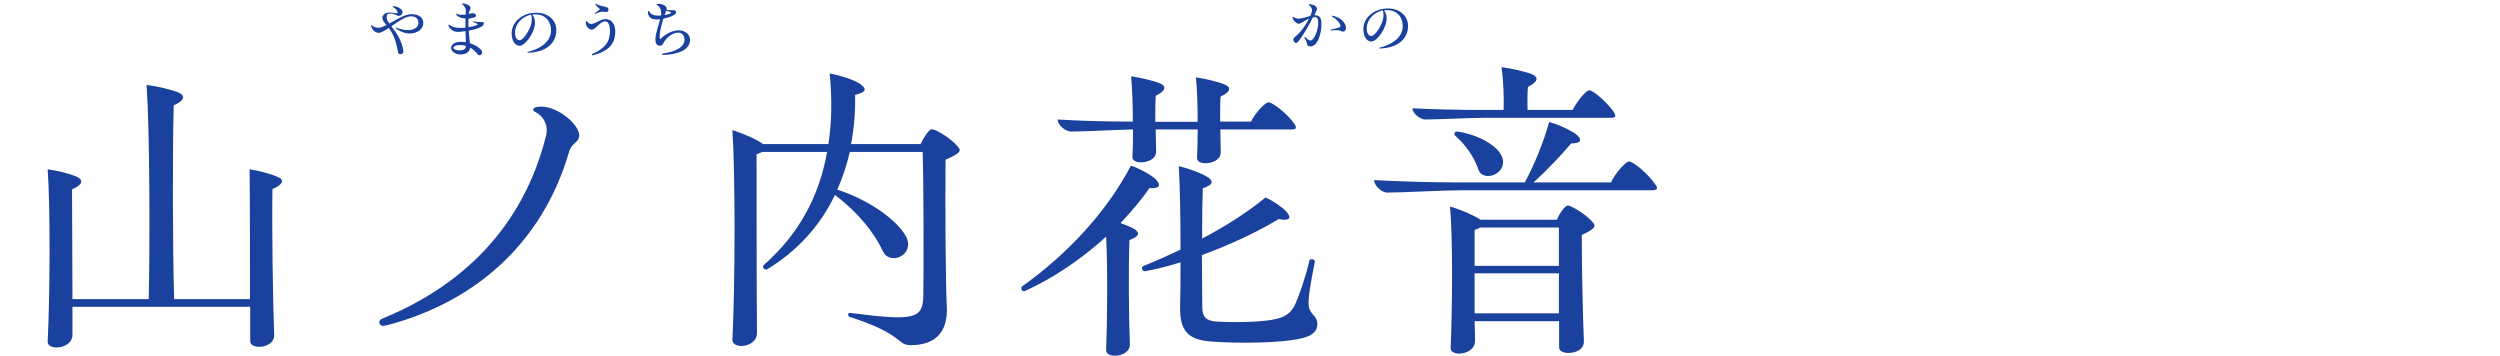 <?xml version="1.0" encoding="utf-8"?>
<!-- Generator: Adobe Illustrator 26.0.1, SVG Export Plug-In . SVG Version: 6.00 Build 0)  -->
<svg version="1.1" id="山ノ内花音_00000182527155284348076240000013601620170918503594_"
	 xmlns="http://www.w3.org/2000/svg" xmlns:xlink="http://www.w3.org/1999/xlink" x="0px" y="0px" width="1180px" height="167.9px"
	 viewBox="0 0 1180 167.9" style="enable-background:new 0 0 1180 167.9;" xml:space="preserve">
<style type="text/css">
	.st0{fill:#19419D;}
</style>
<g id="山ノ内花音_00000048463107982804476610000000920513799913272705_">
	<g>
		<path class="st0" d="M133.1,85.5c0,1-1.3,2.4-4.5,3.7c-0.3,17.9,0.2,53.4,0.8,68.6c0.3,4-3.7,5.9-7,5.9c-2.2,0-4.3-0.8-4.3-2.7
			v-16.2H34.2v13.3c0,4-4.2,5.9-7.5,5.9c-2.2,0-4.2-0.8-4.2-2.7c1.1-21.8,1.3-63.4,0-81.4c4.6,0.6,11,2.2,14.1,3.7
			c2.7,1.4,2.6,3.5-2.6,5.8c0,9.6,0.2,33.9,0.2,51.8h36c0.6-26.6,0.5-79-1-101.1c5.1,0.6,11.8,2.2,15.4,3.7c2.7,1.3,2.7,3.7-2.6,5.9
			c-0.6,21.9-0.5,68.3,0.2,91.5H118c0-20.6,0-43.7-0.2-61.3c4,0.6,10.4,2.2,13.4,3.7C132.5,84,133.1,84.7,133.1,85.5z"/>
		<path class="st0" d="M180.8,153.8c-1.1,0-1.8-0.8-1.8-1.6c0-0.6,0.6-1.6,1.6-1.9c36.6-14.9,66.1-42.2,77.1-86.1
			c1.3-5-1.1-9.4-5.1-11.4c-1.4-0.6-1.3-1.9,0.5-2.2c0.8-0.2,1.4-0.3,2.2-0.3c8.2,0,18.1,8.5,18.1,13.6c0,3.4-3.7,3.5-4.8,7.8
			c-13.1,44.8-46.2,71.4-85.9,81.8C182.1,153.6,181.3,153.8,180.8,153.8z"/>
		<path class="st0" d="M453,70.8c0,1.1-1.6,2.4-6.7,4.6c-0.2,22.9,0,58.1,0.6,69.3c0.6,12.3-5.6,18.2-17,18.2
			c-6.9,0-2.9-5-28.8-13.3c-1.3-0.5-0.8-2.2,0.3-1.9c30.6,4,34.2,2.7,34.4-8.2c0.2-9.6,0.2-51.7-0.3-67.8h-34.4
			c-1.4,6.2-3.4,12.2-5.9,17.8c14.2,4.6,28,13.9,32.5,22.2c4.3,8.8-7.7,13.8-10.9,7c-4.3-9.1-11.8-18.4-22.7-26.7
			c-6.7,14.1-17.3,26.1-31.8,35c-1.3,0.8-2.9-0.8-1.8-1.9c16.6-14.6,26.2-32.5,29.9-53.4h-30.6c-0.6,0.3-1.6,0.8-2.7,1.1
			c0,15,0,68.3,0.2,84.3c0,4.2-4,6.2-7.4,6.2c-2.2,0-4.2-1-4.2-2.9c1.3-26.7,1.4-77.3,0-99c5.6,1.8,11.8,4.5,14.4,6.6H391
			c1.6-10.4,1.8-21.4,0.6-33.3c4.8,0.8,11.2,2.9,14.2,4.8c3.7,2.6,3,4-2.2,5.3c0.2,8-0.5,15.7-1.9,23.2h32.8c1.4-3,4-7,5.3-7
			c1.9,0,9.1,4.3,12.3,8.2C452.6,69.8,453,70.3,453,70.8z"/>
		<path class="st0" d="M533.1,113.3c-0.5,12.2-0.3,37.8,0.2,49c0.2,3.8-3.8,5.6-7,5.6c-2.2,0-4.2-0.8-4.2-2.6
			c0.5-13.1,0.8-37.3,0-53.6c-11.2,10.2-24.5,19.4-38.2,25.6c-1,0.5-1.8-0.3-1.8-1.1c0-0.3,0-0.6,0.3-1c21.1-15,39.8-34.9,51.4-57
			c4.2,1.4,9.3,4.2,11.7,6.4c2.7,3,1.9,4.5-3,4.2c-3.8,5.6-8.5,11-13.6,16.5c2.7,1,5.1,1.9,6.7,2.9
			C538.2,110,537.6,111.7,533.1,113.3z M499.2,56.4c9.8,0.6,22.1,1,35.5,1c0-7.7-0.3-15.8-0.8-21.4c4.2,0.6,11,2.2,13.8,3.4
			c2.9,1.4,2.6,3.5-2.2,5.8c-0.2,3-0.2,7.7-0.2,12.3h20c0-7.5-0.3-15.4-0.8-21c4.2,0.6,11,2.2,13.8,3.5c2.9,1.3,2.6,3.4-2.2,5.6
			c-0.2,2.9-0.2,7.4-0.2,11.8h14.6c1.8-4,6.7-9.1,8.2-9.1c2.1,0,9.1,5.6,12.2,10.1c1.3,1.9,1,2.7-1.1,2.7H576
			c0,4.2,0.2,8.2,0.2,10.7c0.2,5.9-11.4,6.9-11.2,2.7c0.2-3.4,0.3-8.2,0.3-13.4h-19.8c0,4,0.2,7.8,0.2,10.4
			c0.2,5.8-11.4,6.7-11.2,2.6c0.2-3.2,0.3-7.8,0.3-13c-8.6,0.2-23.7,1-29.3,1C502.9,62,499.2,59.1,499.2,56.4z M621.8,152.8
			c0,3.8-2.7,5.9-8,7c-8.5,2.1-29.4,2.4-42.1,1.4c-11-0.8-14.7-5.1-14.7-15.8c0.2-6.6,0.2-13.9,0.2-21.6c-5.6,1.8-11.2,3.2-16.6,4.2
			c-1.6,0.2-2.1-1.8-1-2.4c5.9-2.4,11.8-5,17.6-7.8c0-13.9-0.2-28.2-0.8-39.4c4.5,1.1,11,3.4,13.9,5.4c2.7,1.9,2.1,3.5-2.6,5.1
			c-0.2,6.6-0.3,15.2-0.3,23.7c11.2-5.9,21.6-12.5,29.9-19.4c3.7,1.6,7.8,4.5,9.9,6.7c2.7,3.2,1.4,4.5-3.7,3.5
			c-9.6,5.9-22.6,12-36.2,17c0,10.2,0.2,19.7,0.2,24.5s1.8,6.6,7,6.9c9.4,0.5,22.1,0.2,28-1.3c4.2-1,6.4-2.6,8.3-5.8
			c2.4-4.8,5.8-15.2,7.2-21.6c0.3-1.4,2.9-0.8,2.6,0.6c-3.5,17.3-3.4,20.8-2.2,22.9C619.7,149,621.8,150,621.8,152.8z"/>
		<path class="st0" d="M782.1,88.8c0,0.6-0.6,1-1.9,1h-89.8c-9.1,0-28.6,1.1-35.7,1.1c-2.4,0-6.1-3.2-6.1-5.9
			c11.2,0.6,24.8,1.1,40.2,1.1h30.9c4.5-8.2,9.1-19.7,11.5-28.5c4.3,1.1,9.8,3.7,12.5,5.6c3.5,2.7,2.6,4.5-2.1,4.5
			c-4.5,5.3-11.5,12.8-17.8,18.4h36.6c1.9-4.3,7-9.9,8.5-9.9c1.9,0,9,5.8,12.2,10.6C781.8,87.6,782.1,88.2,782.1,88.8z M666.7,51.1
			c9.1,0.5,21.4,0.8,33.9,0.8h9.1c0.2-5,0-13.6-1-20.2c4.3,0.5,11.7,2.2,14.6,3.4c3,1.4,2.7,3.5-2.1,5.9c-0.3,2.6-0.3,7.2-0.2,10.9
			h21.3c1.9-4,6.4-9.3,7.8-9.3c1.9,0,8.5,5.8,11.5,10.1c1.3,2.1,1.1,2.9-1.1,2.9h-59.2c-7.4,0-23,0.8-28.6,0.8
			C670.4,56.4,666.7,53.6,666.7,51.1z M751.7,104.8c1.6,1.9,1.8,2.9-5.1,6.1c0,15.7,0.5,39,1,50.1c0.2,3.8-3.8,5.6-7.2,5.6
			c-2.4,0-4.5-0.8-4.5-2.7v-12.3H696c0.2,3.8,0.2,7.2,0.2,9.4c0,4-4.2,5.9-7.5,5.9c-2.2,0-4.2-1-4-2.7c0.8-17.8,1.1-51.8-0.3-66.7
			c5.1,1.4,11.4,4.2,14.4,6.2h36c1.3-2.9,3.8-6.7,5.3-6.7C741.6,97,748.6,101.2,751.7,104.8z M709,74.1c2.9,8-9,12.3-11.2,5.9
			C696,74.6,692,68.5,687,64.2c-1-1-0.5-2.2,1-2.1C698.4,63.7,707,69,709,74.1z M735.8,125.5v-18.1h-37.1c-0.6,0.3-1.6,0.8-2.7,1.1
			v17H735.8z M696,129v18.9h39.8V129H696z"/>
	</g>
</g>
<g id="やまのうち">
	<g>
		<path class="st0" d="M199.8,10.8c0,2.8-2.5,4.8-6,5c-2.3,0.2-4.9-0.9-6.8-2.3c-0.3-0.3-0.1-0.6,0.2-0.4c2,0.8,4.1,1.2,6,1.1
			c2.5-0.2,4.3-1.5,4.3-3.3c0-2.1-1.2-3.2-3.6-3.2c-2.4,0-6,2.5-9.2,4.7c2,2.6,4.8,6,5.7,11.6c0.2,1-0.7,1.6-1.4,1.6
			c-0.5,0-1-0.3-1.1-0.8c-1-6.3-2.8-9.5-4.4-11.6c-2,1.3-3.7,2.3-4.7,2.3c-1.6,0-2.9-1.2-3.5-2.8c-0.1-0.2-0.2-0.6-0.2-0.7
			c0-0.2,0.2-0.3,0.4-0.1c0.6,0.7,1.8,1.2,3.1,1.2c1,0,2.3-0.5,3.8-1.3c-0.9-1.1-1.7-1.9-1.9-3c-0.3-1.5,1.2-2.9,3.2-2.9
			c1,0,2.3,0.3,3.5,0.4c1,0.1,0.4-1.7-1.7-3c-0.3-0.2-0.3-0.4,0.1-0.4c2,0,4.4,1.4,4.4,2.8c0,1-0.8,1.8-1.8,1.8s-1.7-1.1-4.4-1.1
			c-0.9,0-1.4,0.7-1.3,1.8c0,0.9,0.5,1.9,1.3,2.9c3.4-1.9,7.4-4.4,10.3-4.4C197.7,6.7,199.8,8.2,199.8,10.8z"/>
		<path class="st0" d="M221.2,14.5c0.2,2.3,0.5,4,0.6,5.9c3.1,1,5.8,2.9,5.8,4.4c0,0.8-0.7,1.3-1.3,1.3c-0.3,0-0.5-0.1-0.7-0.3
			c-1.1-1.4-2.3-2.6-3.7-3.3c-0.2,2-1.9,3.2-4.6,3.2c-2.4,0-4.4-1.5-4.4-3.1c0-1.3,1.3-2.5,3.6-2.8c1.1-0.1,2.2-0.1,3.4,0.1
			c-0.1-1.3-0.1-3.1-0.2-5.2c-1.7,0.3-3.3,0.4-4.3,0.3c-1.5-0.2-3-1.2-3.6-2.6c-0.1-0.3-0.2-0.5-0.2-0.5c0-0.2,0.2-0.3,0.4-0.2
			c1.2,0.8,2.4,1.2,3.6,1.4c1.2,0.1,2.6,0.1,4.1,0v-2.7c0-0.5,0-1.1,0-1.7c-2.5-0.1-4.1-1-4.4-2c-0.1-0.2,0.1-0.4,0.3-0.2
			c0.5,0.4,1.7,0.5,2.6,0.5c0.5,0,1.1-0.1,1.6-0.1c0-0.9,0.1-1.6,0.1-2.1c0-0.8-0.8-2.1-1.6-2.7c-0.3-0.2-0.1-0.5,0.2-0.5
			c0.2,0,0.5,0.1,0.8,0.1c1.5,0.4,2.8,1.1,2.8,2s-0.7,1.3-0.9,2.9c0.9-0.2,1.6-0.4,2-0.4s1.5,0.5,1.5,1.1c0,1.2-2,1-3.6,1.6
			c0,1.5,0,2.8,0,3.9c1.5-0.2,2.9-0.5,4-1c0.3-0.1,0.4-0.2,0.4-0.3c0-0.3-1.5-0.8-2.2-1.2c-0.3-0.1-0.1-0.4,0.1-0.3
			c1.3,0.4,2.6,0.4,3.4,0.4c0.8-0.1,1.6,0,1.6,0.6c0,0.8-0.6,1.4-2,2C225.2,13.6,223.3,14.1,221.2,14.5z M219.9,21.7
			c-1.2-0.4-2.4-0.5-3.6-0.4c-1.4,0.1-2.3,0.7-2.3,1.3c0,0.6,1.2,1.2,3,1.2C218.9,23.7,219.8,23.2,219.9,21.7z"/>
		<path class="st0" d="M262.6,14.2c0,5.7-4.1,9.6-10.9,10.5c-0.8,0.1-1.9,0.2-2.5,0.2c-0.3,0-0.4-0.4-0.1-0.4
			c6.8-1.6,10.9-5.4,11-10c0-4.7-2.9-7.7-7.3-7.7c-0.5,0-1.1,0-1.6,0.1c0.8,0.8,1.3,2.1,1.3,3.8c0,4.4-4.4,10.9-7.3,10.9
			c-2.1,0-3.7-2.4-3.7-5.9c0-5.4,5.2-9.7,11.4-9.7C258.5,5.9,262.6,9.4,262.6,14.2z M250.7,6.9c-4.3,0.9-7.6,4.4-7.6,8.5
			c0,2.2,0.8,3.6,2.2,3.6c1.9,0,5.3-5.8,5.6-8.5C251.1,9.2,251,7.9,250.7,6.9z"/>
		<path class="st0" d="M279.7,26.1c-0.4,0-0.5-0.4-0.2-0.6c6-2.6,8.4-5.7,8.4-10.7c0-3.2-0.8-4.7-2.3-4.7c-2.4,0-4.5,3.9-6.3,3.9
			c-1.4,0-2.8-1.7-2.8-3.2c0-0.2,0-0.3,0.1-0.5c0.1-0.4,0.4-0.5,0.6-0.1c0.3,0.7,1.1,1.1,2,1.1c1.5,0,4.4-2.3,6.5-2.3
			c2.9,0,4.7,2.3,4.7,5.8c0,6-3.1,9.3-10.5,11.3C279.9,26,279.7,26.1,279.7,26.1z M280.8,6.2c0.8-0.7,2.3-1.6,2.3-1.9
			c0-0.2-0.2-0.2-0.5-0.5c-0.6-0.5-1.2-1.2-1.5-1.7c-0.1-0.3-0.1-0.4,0.1-0.4c0.1,0,0.2,0,0.3,0.1c2.8,1.8,5.7,0.8,5.7,2.8
			c0,0.7-0.5,1.1-1.1,1.1c-0.4,0-1-0.2-1.5-0.2c-0.9,0-2.6,0.4-3.6,1.1C280.8,6.7,280.6,6.4,280.8,6.2z"/>
		<path class="st0" d="M325.7,18.8c0,3.8-3.8,6.4-10.5,7c-0.8,0.1-1.8,0.1-2.4,0.1c-0.5,0-0.5-0.5-0.1-0.6
			c6.6-0.9,10.4-3.3,10.4-6.6c0-2-1.2-3.3-3.1-3.3c-2.4,0-5.6,2.2-7.2,5.5c-0.5,1-2.5,0.8-3-0.2c-1.4-2.3,0.8-7.8,1.8-11.6
			c-1,0.1-1.9,0.1-2.7,0c-1.8-0.2-3.1-1.4-3.1-3.6c0-0.3,0.4-0.4,0.5-0.2c0.7,1.2,1.8,1.9,3.3,2c0.8,0.1,1.7,0.1,2.4,0
			c0-0.3,0.1-0.5,0.1-0.8c0-2-0.6-3.4-2.1-4.2c-0.2-0.1-0.2-0.3,0.1-0.4c0.2,0,0.4-0.1,0.7-0.1c1.9,0,4.4,1.1,3.8,2.8
			c1.6,0.4,2.7,0.2,3.4,0.2c0.6,0,1.1,0.4,1.1,0.9c0,0.7-0.5,1.2-1.8,1.8c-1,0.5-2.6,1-4.2,1.3c-1,3.2-1.9,6.7-1.7,9.2
			c0,0.4,0.3,0.6,0.6,0.2c2.2-2.3,5.6-3.9,8.4-3.9C323.5,14.4,325.7,16.3,325.7,18.8z M313.7,7.1c1.1-0.2,2-0.4,2.6-0.7
			c0.3-0.1,0.4-0.2,0.4-0.4c0-0.3-1.2-0.6-2.2-1C314.2,5.8,313.9,6.4,313.7,7.1z"/>
	</g>
</g>
<g id="かの">
	<g>
		<path class="st0" d="M620.8,7.2c1.9,0.1,2.8,1.1,2.9,3.3c0.2,5-1.6,11.4-5.2,11.4c-1.7,0-1.5-1.1-1.8-2c-0.2-0.7-0.6-1.5-1-2.1
			c-0.1-0.3,0.1-0.5,0.4-0.3c0.9,1,1.7,1.6,2.5,1.6c1.7,0,3.7-5.2,3.6-8.6c-0.1-1.7-0.4-2.4-1.4-2.4c-0.4,0-0.7,0-1.1,0.1
			c-1.8,3.6-4.5,8.4-7.1,11.6c-1.3,1.5-3-1.1-1.6-2.2c2.7-2.1,5.2-5.4,6.8-8.8c-1.6,0.7-3.1,1.8-4.1,2.3c-1.5,0.7-3.6-1.7-3.6-2.9
			c0-0.3,0.2-0.4,0.4-0.2c0.7,0.5,1.6,0.8,2.3,0.8c1.8,0,3.8-0.8,5.7-1.3c0.3-0.7,0.5-1.4,0.7-2c0.3-1.1-0.2-2.2-1.3-3
			C617.6,2.2,617.8,2,618,2c1.9,0,3.6,1,3.6,2.1c0,0.7-0.4,1.3-0.7,2c-0.2,0.3-0.3,0.7-0.5,1.1C620.4,7.2,620.8,7.2,620.8,7.2z
			 M635.3,13.1c0,1.6-1.2,2.3-2.4,1.5c-0.9-0.5-2.8-0.4-4.7-0.2c-0.3,0-0.3-0.3-0.1-0.4c1-0.2,2.5-0.6,3.6-0.9
			c1-0.3,1.2-0.7,0.9-1.4c-0.5-1.2-2-2.9-3.8-3.8c-0.3-0.2-0.2-0.6,0.1-0.5C632.3,8,635.3,10.6,635.3,13.1z"/>
		<path class="st0" d="M664.6,12.2c0,5.7-4.1,9.6-10.9,10.5c-0.8,0.1-1.9,0.2-2.5,0.2c-0.3,0-0.4-0.4-0.1-0.4
			c6.8-1.6,10.9-5.4,11-10c0-4.7-2.9-7.7-7.3-7.7c-0.5,0-1.1,0-1.6,0.1c0.8,0.8,1.3,2.1,1.3,3.8c0,4.4-4.4,10.9-7.3,10.9
			c-2.1,0-3.7-2.4-3.7-5.9c0-5.4,5.2-9.7,11.4-9.7C660.5,3.9,664.6,7.4,664.6,12.2z M652.7,4.9c-4.3,0.9-7.6,4.4-7.6,8.5
			c0,2.2,0.8,3.6,2.2,3.6c1.9,0,5.3-5.8,5.6-8.5C653.1,7.2,653,5.9,652.7,4.9z"/>
	</g>
</g>
</svg>

